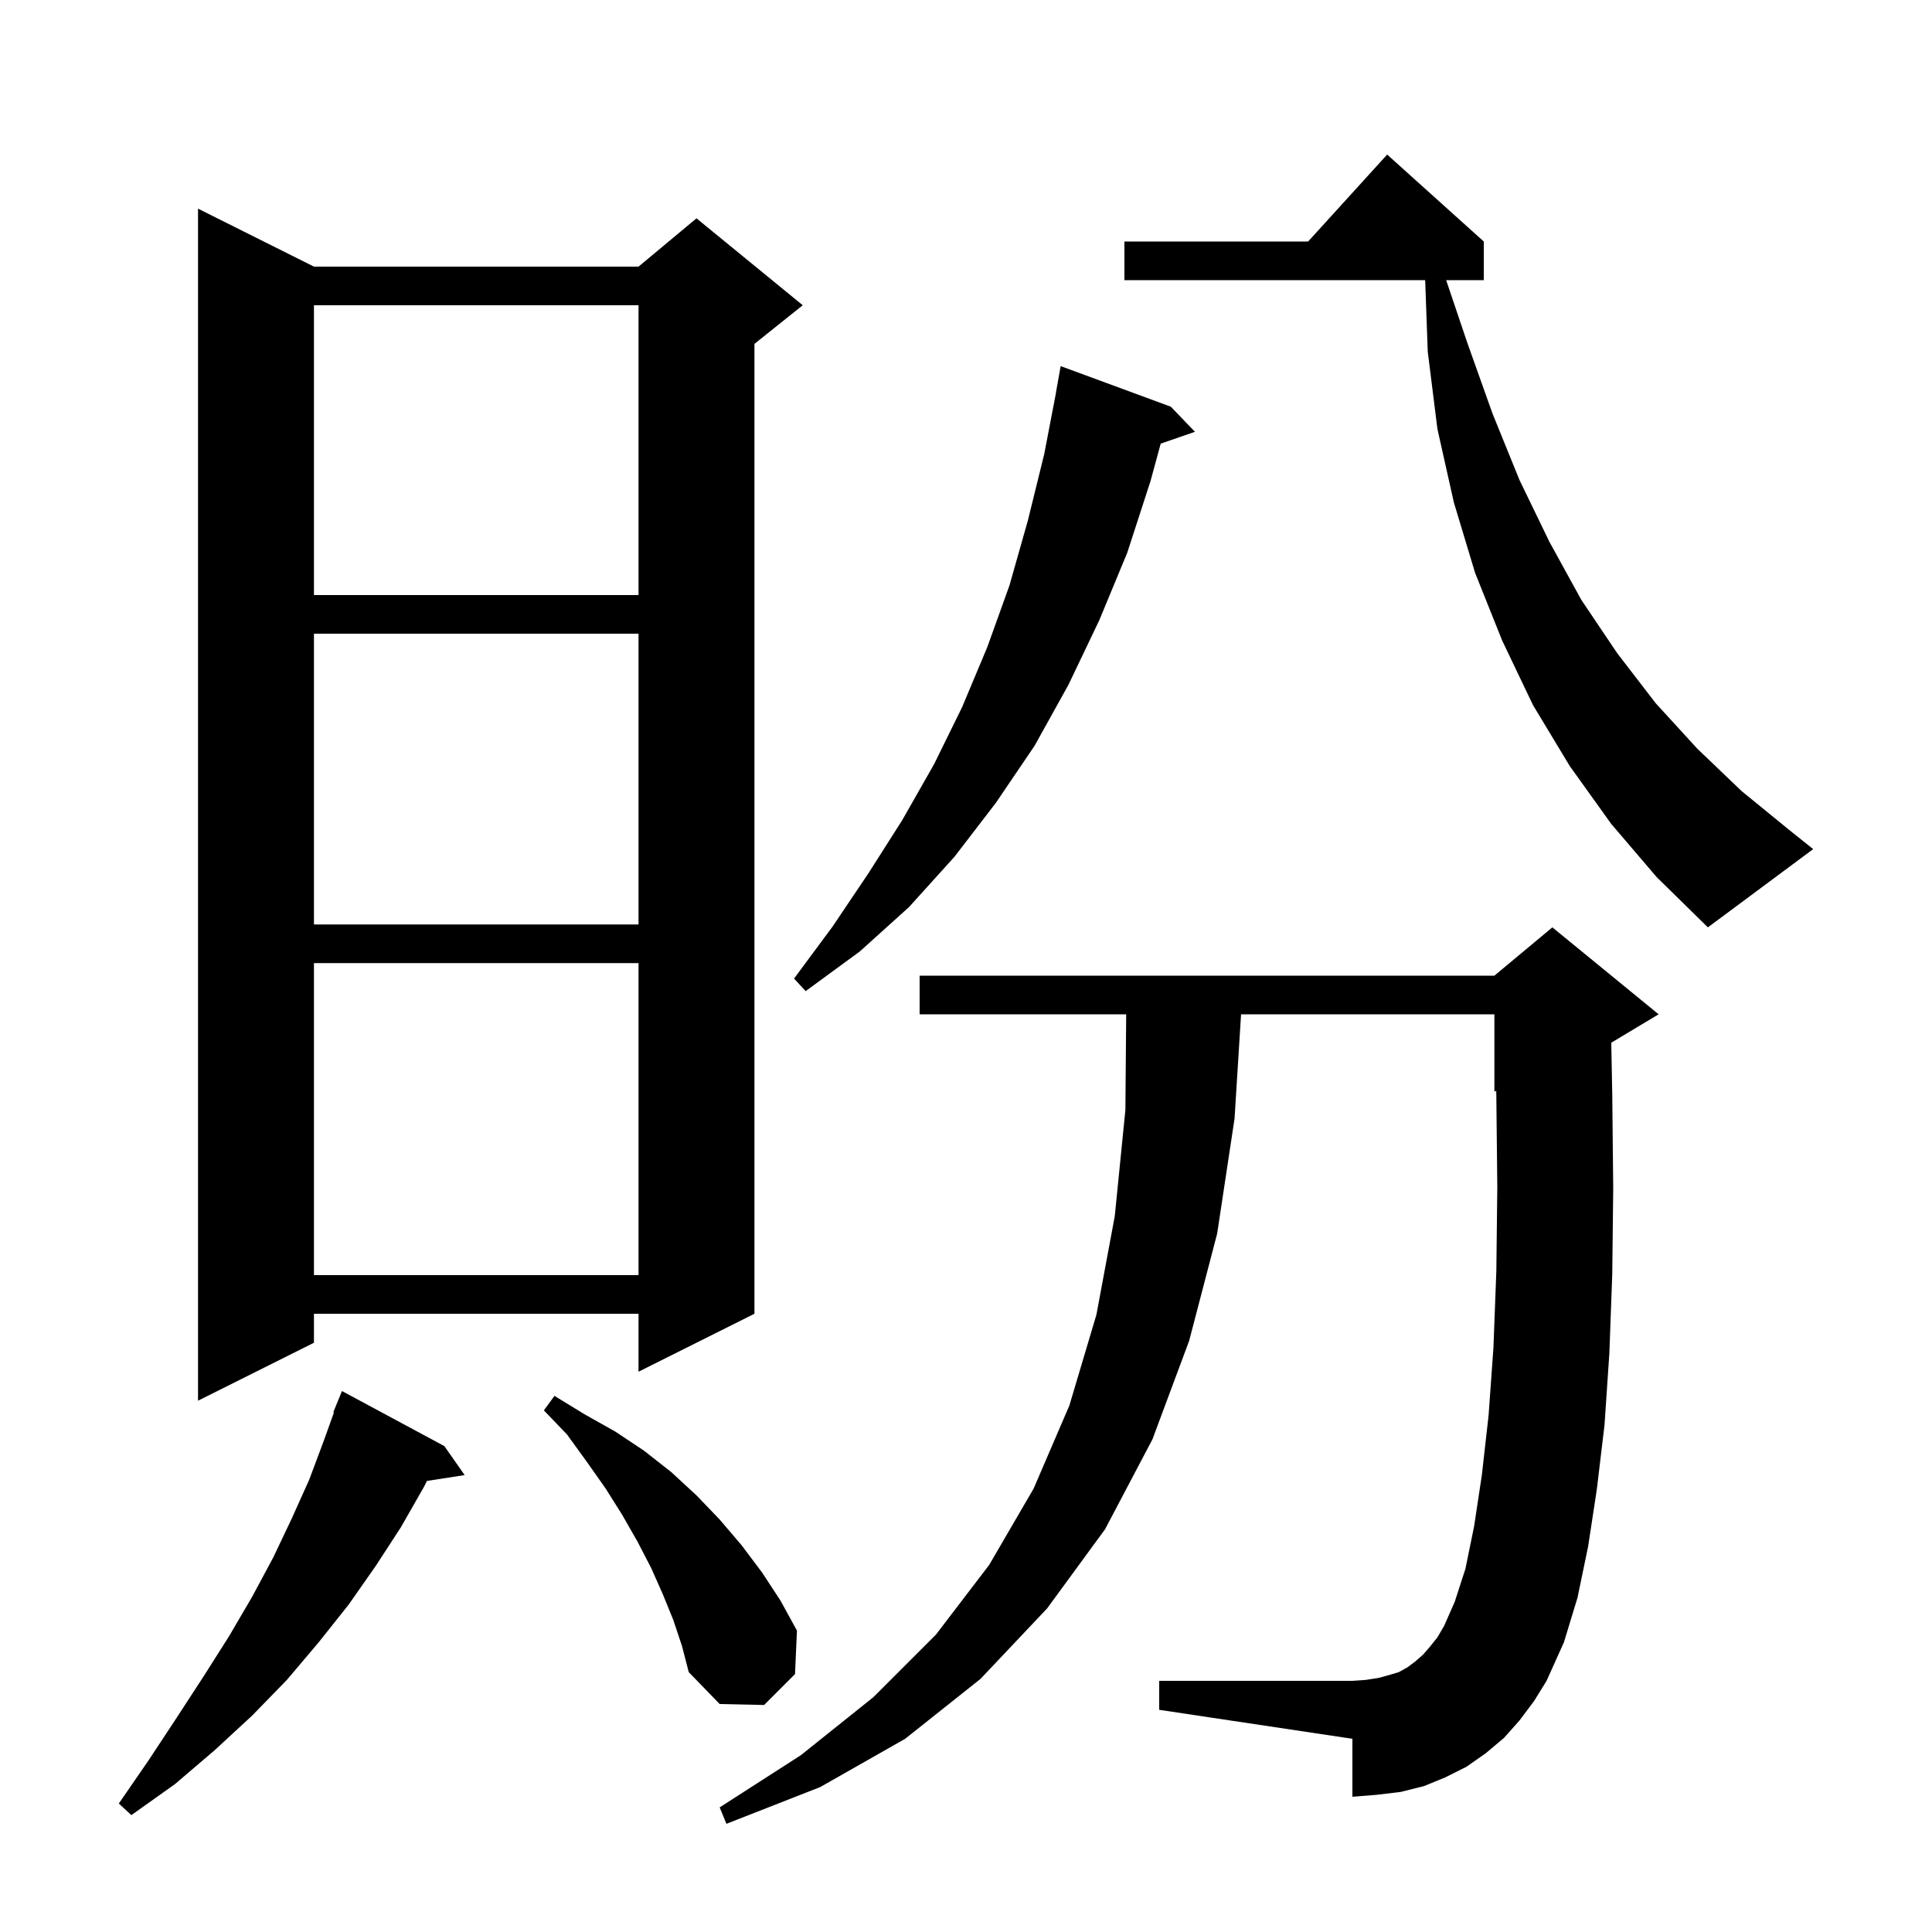 <svg xmlns="http://www.w3.org/2000/svg" xmlns:xlink="http://www.w3.org/1999/xlink" version="1.1" baseProfile="full" viewBox="0 0 200 200" width="200" height="200"><g fill="currentColor"><path d="M 157.3 178.1 L 155.7 179.9 L 153.8 181.5 L 151.8 182.9 L 149.6 184.0 L 147.4 184.9 L 145.0 185.5 L 142.5 185.8 L 140.0 186.0 L 140.0 180.0 L 120.0 177.0 L 120.0 174.0 L 140.0 174.0 L 141.4 173.9 L 142.7 173.7 L 143.8 173.4 L 144.8 173.1 L 145.7 172.6 L 146.5 172.0 L 147.3 171.3 L 148.0 170.5 L 148.8 169.5 L 149.5 168.3 L 150.6 165.8 L 151.7 162.4 L 152.6 158.0 L 153.4 152.7 L 154.1 146.5 L 154.6 139.5 L 154.9 131.6 L 155.0 122.9 L 154.9 113.5 L 154.889 112.921 L 154.7 113.0 L 154.7 105.0 L 128.475 105.0 L 127.8 115.8 L 126.0 127.7 L 123.1 138.8 L 119.3 149.0 L 114.4 158.3 L 108.4 166.5 L 101.5 173.8 L 93.7 180.0 L 84.9 185.0 L 75.2 188.8 L 74.5 187.1 L 82.9 181.7 L 90.4 175.7 L 96.9 169.2 L 102.4 162.0 L 107.0 154.1 L 110.7 145.5 L 113.5 136.1 L 115.4 125.9 L 116.5 114.9 L 116.583 105.0 L 95.2 105.0 L 95.2 101.0 L 154.7 101.0 L 160.7 96.0 L 171.7 105.0 L 166.798 107.941 L 166.9 113.3 L 167.0 123.0 L 166.9 131.9 L 166.6 140.1 L 166.1 147.5 L 165.3 154.2 L 164.4 160.1 L 163.3 165.4 L 161.9 170.0 L 160.1 174.0 L 158.8 176.1 Z M 46.0 149.7 L 48.1 152.7 L 44.197 153.306 L 43.9 153.9 L 41.5 158.1 L 38.9 162.1 L 36.1 166.1 L 33.0 170.0 L 29.7 173.9 L 26.1 177.6 L 22.2 181.2 L 18.1 184.7 L 13.6 187.9 L 12.3 186.7 L 15.4 182.2 L 18.3 177.8 L 21.1 173.5 L 23.7 169.4 L 26.1 165.3 L 28.3 161.2 L 30.2 157.2 L 32.0 153.2 L 33.5 149.2 L 34.569 146.221 L 34.5 146.2 L 35.4 144.0 Z M 69.7 167.7 L 68.6 165.0 L 67.4 162.3 L 66.0 159.6 L 64.4 156.8 L 62.7 154.1 L 60.8 151.4 L 58.7 148.5 L 56.3 146.0 L 57.4 144.5 L 60.5 146.4 L 63.7 148.2 L 66.7 150.2 L 69.5 152.4 L 72.1 154.8 L 74.5 157.3 L 76.8 160.0 L 78.9 162.8 L 80.8 165.7 L 82.5 168.8 L 82.3 173.3 L 79.1 176.5 L 74.5 176.4 L 71.3 173.1 L 70.6 170.4 Z M 32.5 27.6 L 66.1 27.6 L 72.1 22.6 L 83.1 31.6 L 78.1 35.6 L 78.1 136.0 L 66.1 142.0 L 66.1 136.0 L 32.5 136.0 L 32.5 139.0 L 20.5 145.0 L 20.5 21.6 Z M 32.5 99.7 L 32.5 132.0 L 66.1 132.0 L 66.1 99.7 Z M 121.2 42.1 L 123.7 44.7 L 120.157 45.924 L 119.1 49.8 L 116.7 57.2 L 113.8 64.2 L 110.6 70.9 L 107.1 77.2 L 103.1 83.1 L 98.8 88.7 L 94.1 93.9 L 89.0 98.5 L 83.4 102.6 L 82.2 101.3 L 86.2 95.9 L 89.9 90.4 L 93.4 84.9 L 96.7 79.1 L 99.6 73.2 L 102.2 67.0 L 104.5 60.6 L 106.4 53.9 L 108.1 47.0 L 109.308 40.701 L 109.3 40.7 L 109.8 37.9 Z M 166.8 85.3 L 162.5 79.3 L 158.7 73.0 L 155.5 66.3 L 152.7 59.3 L 150.5 52.0 L 148.8 44.4 L 147.8 36.4 L 147.533 29.0 L 116.4 29.0 L 116.4 25.0 L 135.418 25.0 L 143.6 16.0 L 153.6 25.0 L 153.6 29.0 L 149.705 29.0 L 151.9 35.5 L 154.5 42.8 L 157.3 49.7 L 160.4 56.1 L 163.7 62.1 L 167.4 67.6 L 171.4 72.8 L 175.7 77.5 L 180.3 81.9 L 185.2 85.9 L 187.7 87.9 L 176.8 96.0 L 171.5 90.8 Z M 32.5 65.6 L 32.5 95.7 L 66.1 95.7 L 66.1 65.6 Z M 32.5 31.6 L 32.5 61.6 L 66.1 61.6 L 66.1 31.6 Z "/></g></svg>